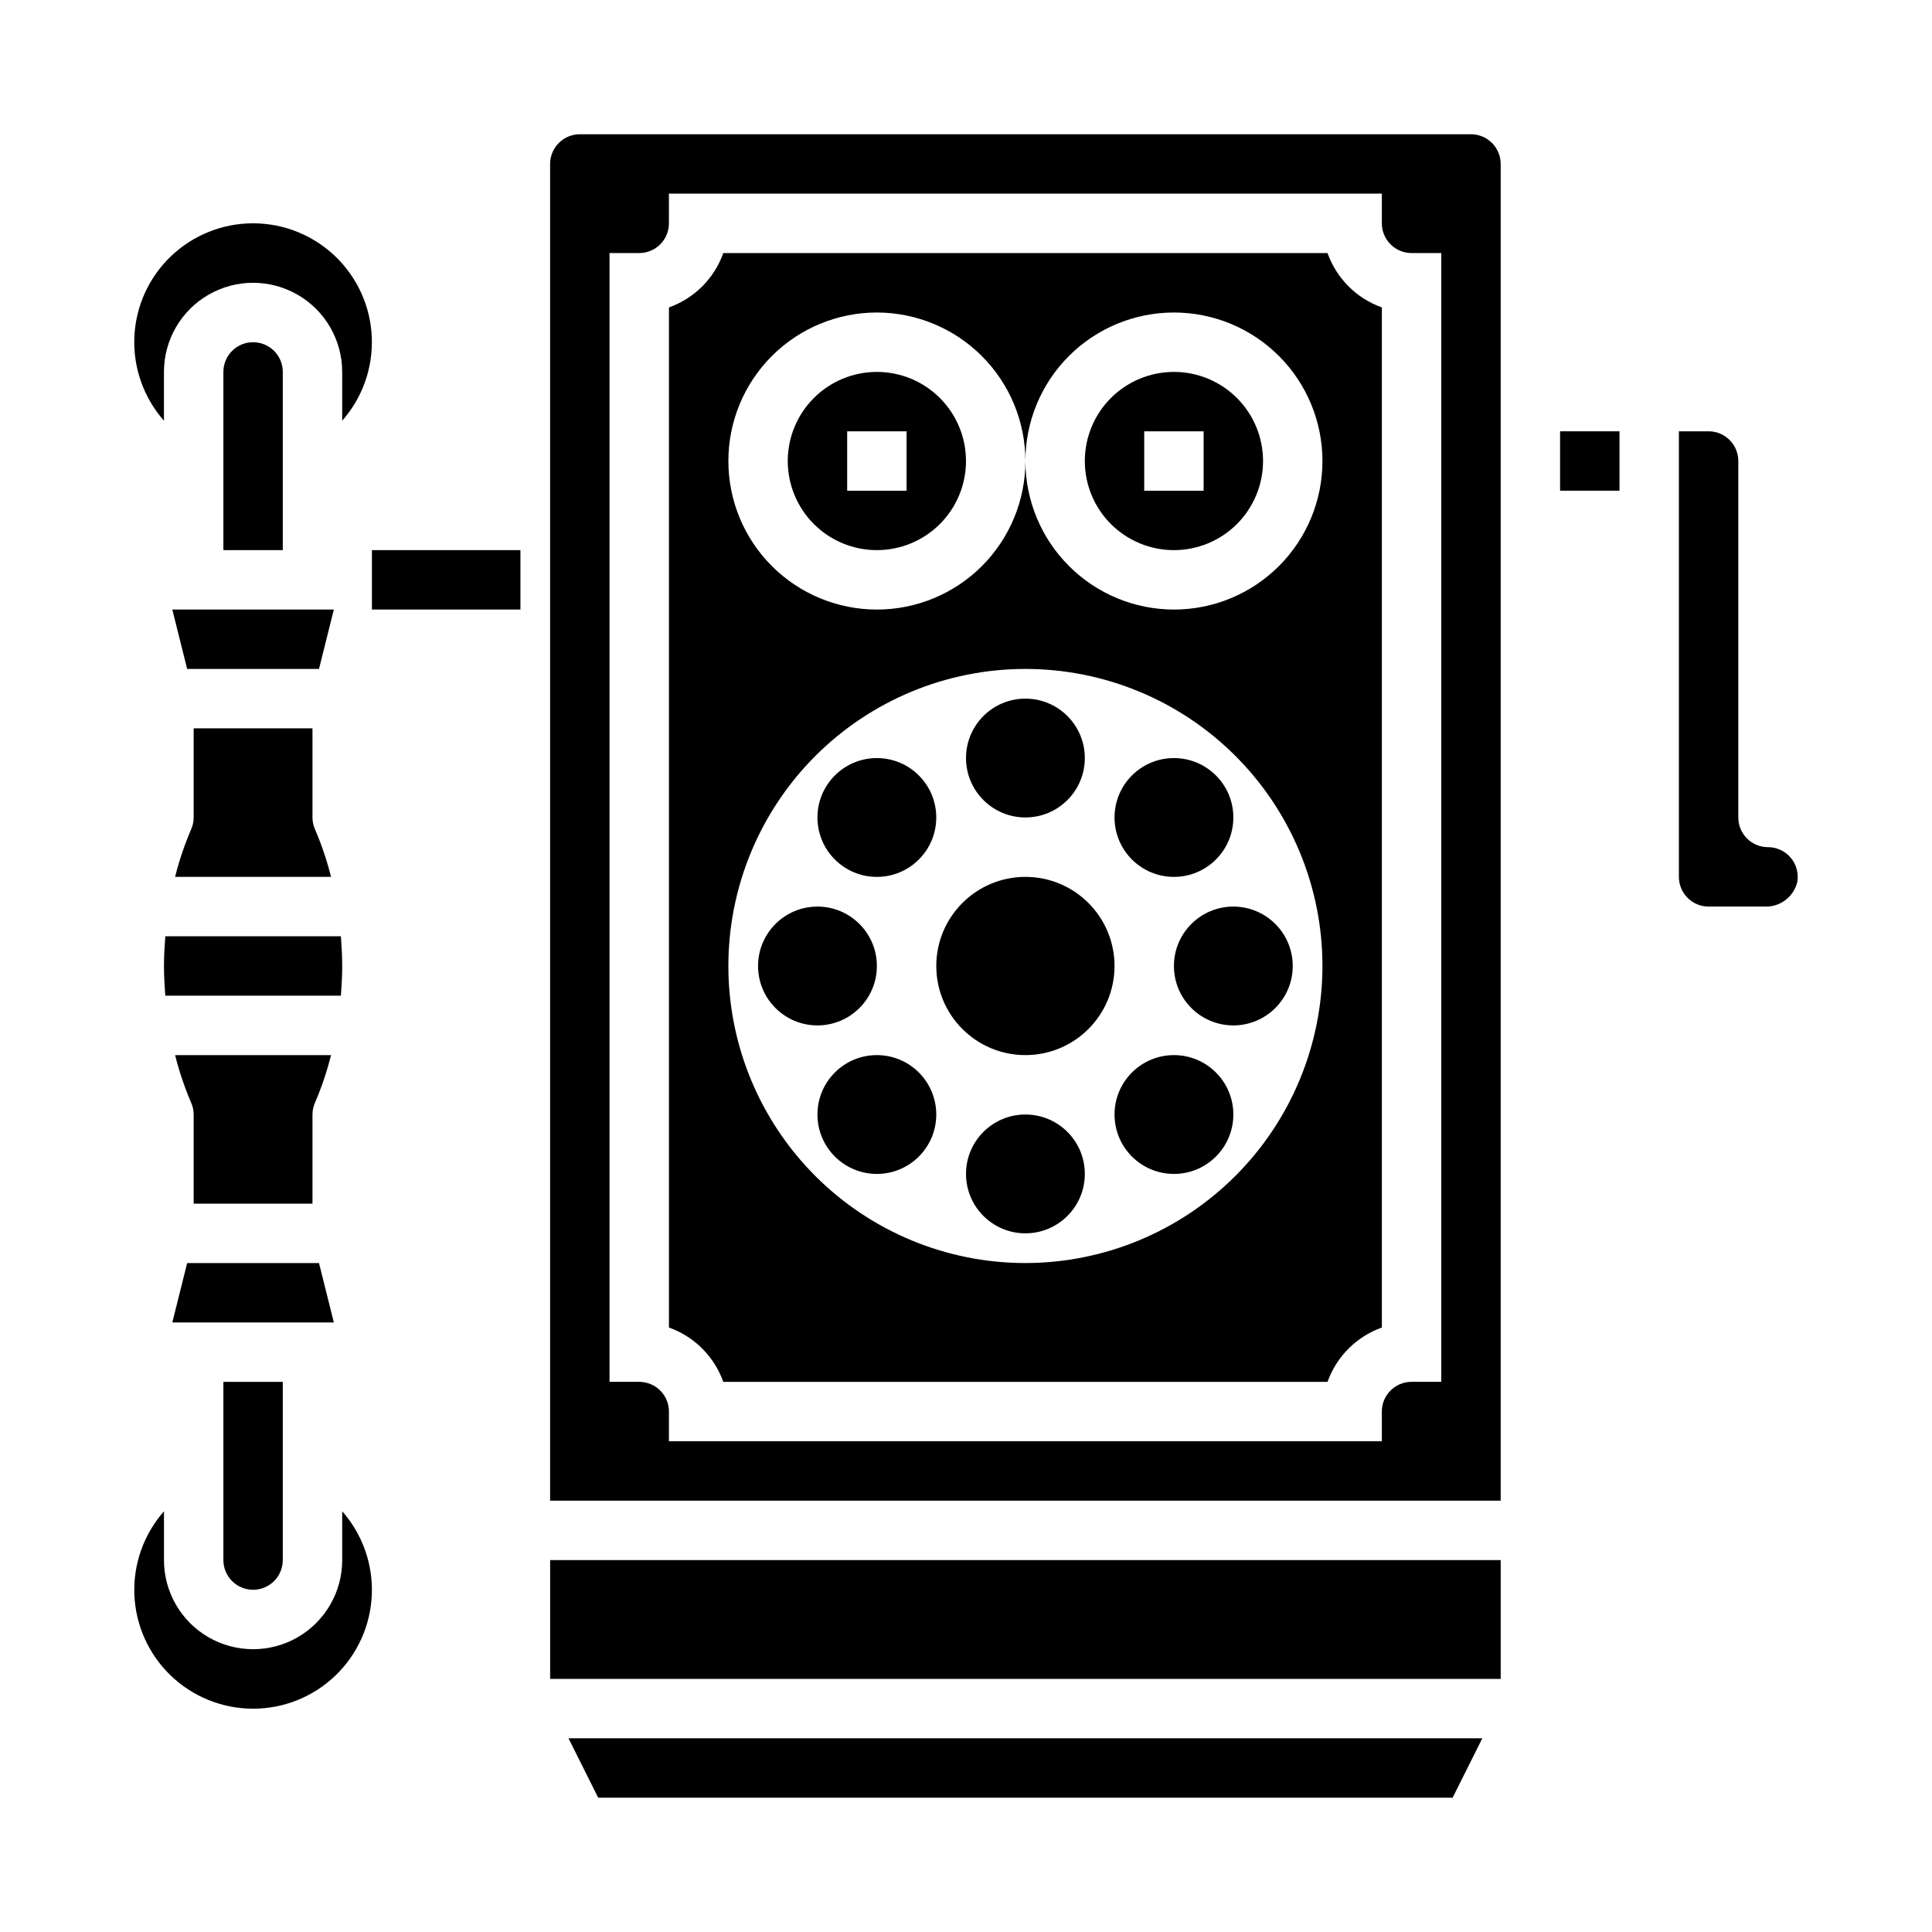 <?xml version="1.0" encoding="UTF-8"?>
<!-- Uploaded to: SVG Repo, www.svgrepo.com, Generator: SVG Repo Mixer Tools -->
<svg fill="#000000" width="800px" height="800px" version="1.1" viewBox="144 144 512 512" xmlns="http://www.w3.org/2000/svg">
 <g>
  <path d="m289.79 557.44h251.91v31.488h-251.91z"/>
  <path d="m234.69 557.44c0 8.438-4.504 16.234-11.809 20.453-7.309 4.219-16.309 4.219-23.617 0-7.309-4.219-11.809-12.016-11.809-20.453v-12.934c-5.371 6.094-8.184 14.027-7.844 22.145 0.34 8.117 3.801 15.785 9.664 21.41 5.863 5.621 13.672 8.762 21.797 8.762s15.934-3.141 21.797-8.762c5.859-5.625 9.324-13.293 9.664-21.41 0.34-8.117-2.473-16.051-7.844-22.145z"/>
  <path d="m211.07 234.69c-4.348 0-7.871 3.523-7.871 7.871v47.23h15.742v-47.23c0-2.09-0.828-4.09-2.305-5.566-1.477-1.477-3.481-2.305-5.566-2.305z"/>
  <path d="m234.69 400c0-2.715-0.164-5.305-0.348-7.871l-46.539-0.004c-0.18 2.566-0.348 5.156-0.348 7.871s0.164 5.305 0.348 7.871h46.539c0.18-2.562 0.348-5.152 0.348-7.867z"/>
  <path d="m195.32 337.02v23.617-0.004c0 1.086-0.227 2.16-0.668 3.152-1.75 4.074-3.172 8.289-4.25 12.594h41.328c-1.078-4.305-2.5-8.52-4.25-12.594-0.441-0.992-0.668-2.066-0.672-3.152v-23.613z"/>
  <path d="m193.6 321.28h34.938l3.934-15.742h-42.809z"/>
  <path d="m211.07 565.31c2.086 0 4.09-0.832 5.566-2.309 1.477-1.477 2.305-3.477 2.305-5.566v-47.23h-15.742v47.23c0 2.09 0.828 4.09 2.305 5.566 1.477 1.477 3.477 2.309 5.566 2.309z"/>
  <path d="m226.81 462.98v-23.617c0.004-1.086 0.23-2.156 0.672-3.148 1.75-4.078 3.172-8.293 4.25-12.598h-41.328c1.078 4.305 2.5 8.52 4.25 12.598 0.441 0.992 0.668 2.062 0.668 3.148v23.617z"/>
  <path d="m187.45 242.56c0-8.438 4.5-16.234 11.809-20.453 7.309-4.219 16.309-4.219 23.617 0 7.305 4.219 11.809 12.016 11.809 20.453v12.934c5.371-6.094 8.184-14.027 7.844-22.145-0.34-8.113-3.805-15.785-9.664-21.41-5.863-5.621-13.672-8.762-21.797-8.762s-15.934 3.141-21.797 8.762c-5.863 5.625-9.324 13.297-9.664 21.41-0.34 8.117 2.473 16.051 7.844 22.145z"/>
  <path d="m228.54 478.72h-34.938l-3.938 15.742h42.809z"/>
  <path d="m302.53 620.41h226.43l7.871-15.742h-242.17z"/>
  <path d="m557.44 258.3h15.742v15.742h-15.742z"/>
  <path d="m455.1 242.56c-6.262 0-12.27 2.488-16.699 6.918-4.426 4.426-6.914 10.434-6.914 16.699 0 6.262 2.488 12.27 6.914 16.699 4.43 4.426 10.438 6.914 16.699 6.914 6.266 0 12.27-2.488 16.699-6.914 4.43-4.43 6.918-10.438 6.918-16.699 0-6.266-2.488-12.273-6.918-16.699-4.43-4.43-10.434-6.918-16.699-6.918zm7.871 31.488h-15.742v-15.746h15.742z"/>
  <path d="m376.38 242.56c-6.266 0-12.27 2.488-16.699 6.918-4.43 4.426-6.918 10.434-6.918 16.699 0 6.262 2.488 12.27 6.918 16.699 4.43 4.426 10.434 6.914 16.699 6.914 6.262 0 12.27-2.488 16.699-6.914 4.43-4.43 6.918-10.438 6.918-16.699 0-6.266-2.488-12.273-6.918-16.699-4.43-4.43-10.438-6.918-16.699-6.918zm7.871 31.488h-15.742v-15.746h15.742z"/>
  <path d="m612.54 368.51c-4.348 0-7.871-3.527-7.871-7.875v-94.461c0-2.09-0.832-4.09-2.305-5.566-1.477-1.477-3.481-2.309-5.566-2.309h-7.875v118.08c0 2.086 0.832 4.09 2.309 5.566 1.477 1.477 3.477 2.305 5.566 2.305h14.91-0.004c4.043 0.148 7.633-2.566 8.59-6.492 0.406-2.297-0.223-4.652-1.719-6.438-1.496-1.785-3.707-2.816-6.035-2.812z"/>
  <path d="m495.81 211.07h-160.13c-2.391 6.719-7.676 12.008-14.398 14.398v270.34c6.723 2.391 12.008 7.68 14.398 14.398h160.13c2.391-6.719 7.68-12.008 14.398-14.398v-270.34c-6.719-2.391-12.008-7.68-14.398-14.398zm-80.066 267.65c-20.879 0-40.898-8.293-55.664-23.055-14.762-14.766-23.055-34.789-23.055-55.664 0-20.879 8.293-40.902 23.055-55.664 14.766-14.766 34.785-23.059 55.664-23.059 20.879 0 40.902 8.293 55.664 23.059 14.762 14.762 23.055 34.785 23.055 55.664-0.02 20.871-8.32 40.879-23.082 55.637-14.758 14.758-34.766 23.059-55.637 23.082zm39.359-173.18c-10.434-0.012-20.438-4.164-27.816-11.543-7.379-7.379-11.531-17.383-11.543-27.816 0 10.438-4.148 20.449-11.527 27.832-7.383 7.379-17.395 11.527-27.832 11.527s-20.449-4.148-27.832-11.527c-7.383-7.383-11.527-17.395-11.527-27.832 0-10.441 4.144-20.453 11.527-27.832 7.383-7.383 17.395-11.531 27.832-11.531 10.434 0.016 20.438 4.164 27.816 11.543 7.379 7.379 11.531 17.383 11.543 27.82 0-10.441 4.148-20.453 11.527-27.832 7.383-7.383 17.395-11.531 27.832-11.531 10.441 0 20.453 4.148 27.832 11.531 7.383 7.379 11.527 17.391 11.527 27.832 0 10.438-4.144 20.449-11.527 27.832-7.379 7.379-17.391 11.527-27.832 11.527z"/>
  <path d="m533.82 179.58h-236.16c-4.348 0-7.875 3.523-7.875 7.871v354.24h251.91v-354.24c0-2.086-0.828-4.09-2.305-5.566-1.477-1.477-3.481-2.305-5.566-2.305zm-7.875 330.62h-7.871c-4.348 0-7.871 3.523-7.871 7.871v7.871h-188.93v-7.871c0-2.086-0.828-4.09-2.305-5.566-1.477-1.477-3.481-2.305-5.566-2.305h-7.871v-299.14h7.871c2.086 0 4.09-0.828 5.566-2.305 1.477-1.477 2.305-3.481 2.305-5.566v-7.875h188.93v7.875c0 2.086 0.828 4.09 2.305 5.566 1.477 1.477 3.481 2.305 5.566 2.305h7.871z"/>
  <path d="m439.36 400c0 13.043-10.574 23.613-23.617 23.613-13.043 0-23.617-10.57-23.617-23.613s10.574-23.617 23.617-23.617c13.043 0 23.617 10.574 23.617 23.617"/>
  <path d="m486.59 400c0 8.695-7.047 15.742-15.742 15.742-8.695 0-15.746-7.047-15.746-15.742s7.051-15.746 15.746-15.746c8.695 0 15.742 7.051 15.742 15.746"/>
  <path d="m376.38 400c0 8.695-7.051 15.742-15.746 15.742-8.695 0-15.742-7.047-15.742-15.742s7.047-15.746 15.742-15.746c8.695 0 15.746 7.051 15.746 15.746"/>
  <path d="m470.85 360.64c0 8.695-7.051 15.746-15.746 15.746-8.695 0-15.742-7.051-15.742-15.746 0-8.695 7.047-15.742 15.742-15.742 8.695 0 15.746 7.047 15.746 15.742"/>
  <path d="m431.49 344.89c0 8.695-7.051 15.742-15.746 15.742-8.695 0-15.742-7.047-15.742-15.742 0-8.695 7.047-15.746 15.742-15.746 8.695 0 15.746 7.051 15.746 15.746"/>
  <path d="m392.12 360.64c0 8.695-7.047 15.746-15.742 15.746-8.695 0-15.746-7.051-15.746-15.746 0-8.695 7.051-15.742 15.746-15.742 8.695 0 15.742 7.047 15.742 15.742"/>
  <path d="m470.85 439.36c0 8.695-7.051 15.742-15.746 15.742-8.695 0-15.742-7.047-15.742-15.742s7.047-15.746 15.742-15.746c8.695 0 15.746 7.051 15.746 15.746"/>
  <path d="m431.49 455.1c0 8.695-7.051 15.746-15.746 15.746-8.695 0-15.742-7.051-15.742-15.746 0-8.695 7.047-15.742 15.742-15.742 8.695 0 15.746 7.047 15.746 15.742"/>
  <path d="m392.12 439.36c0 8.695-7.047 15.742-15.742 15.742-8.695 0-15.746-7.047-15.746-15.742s7.051-15.746 15.746-15.746c8.695 0 15.742 7.051 15.742 15.746"/>
  <path d="m242.56 289.79h39.359v15.742h-39.359z"/>
 </g>
</svg>